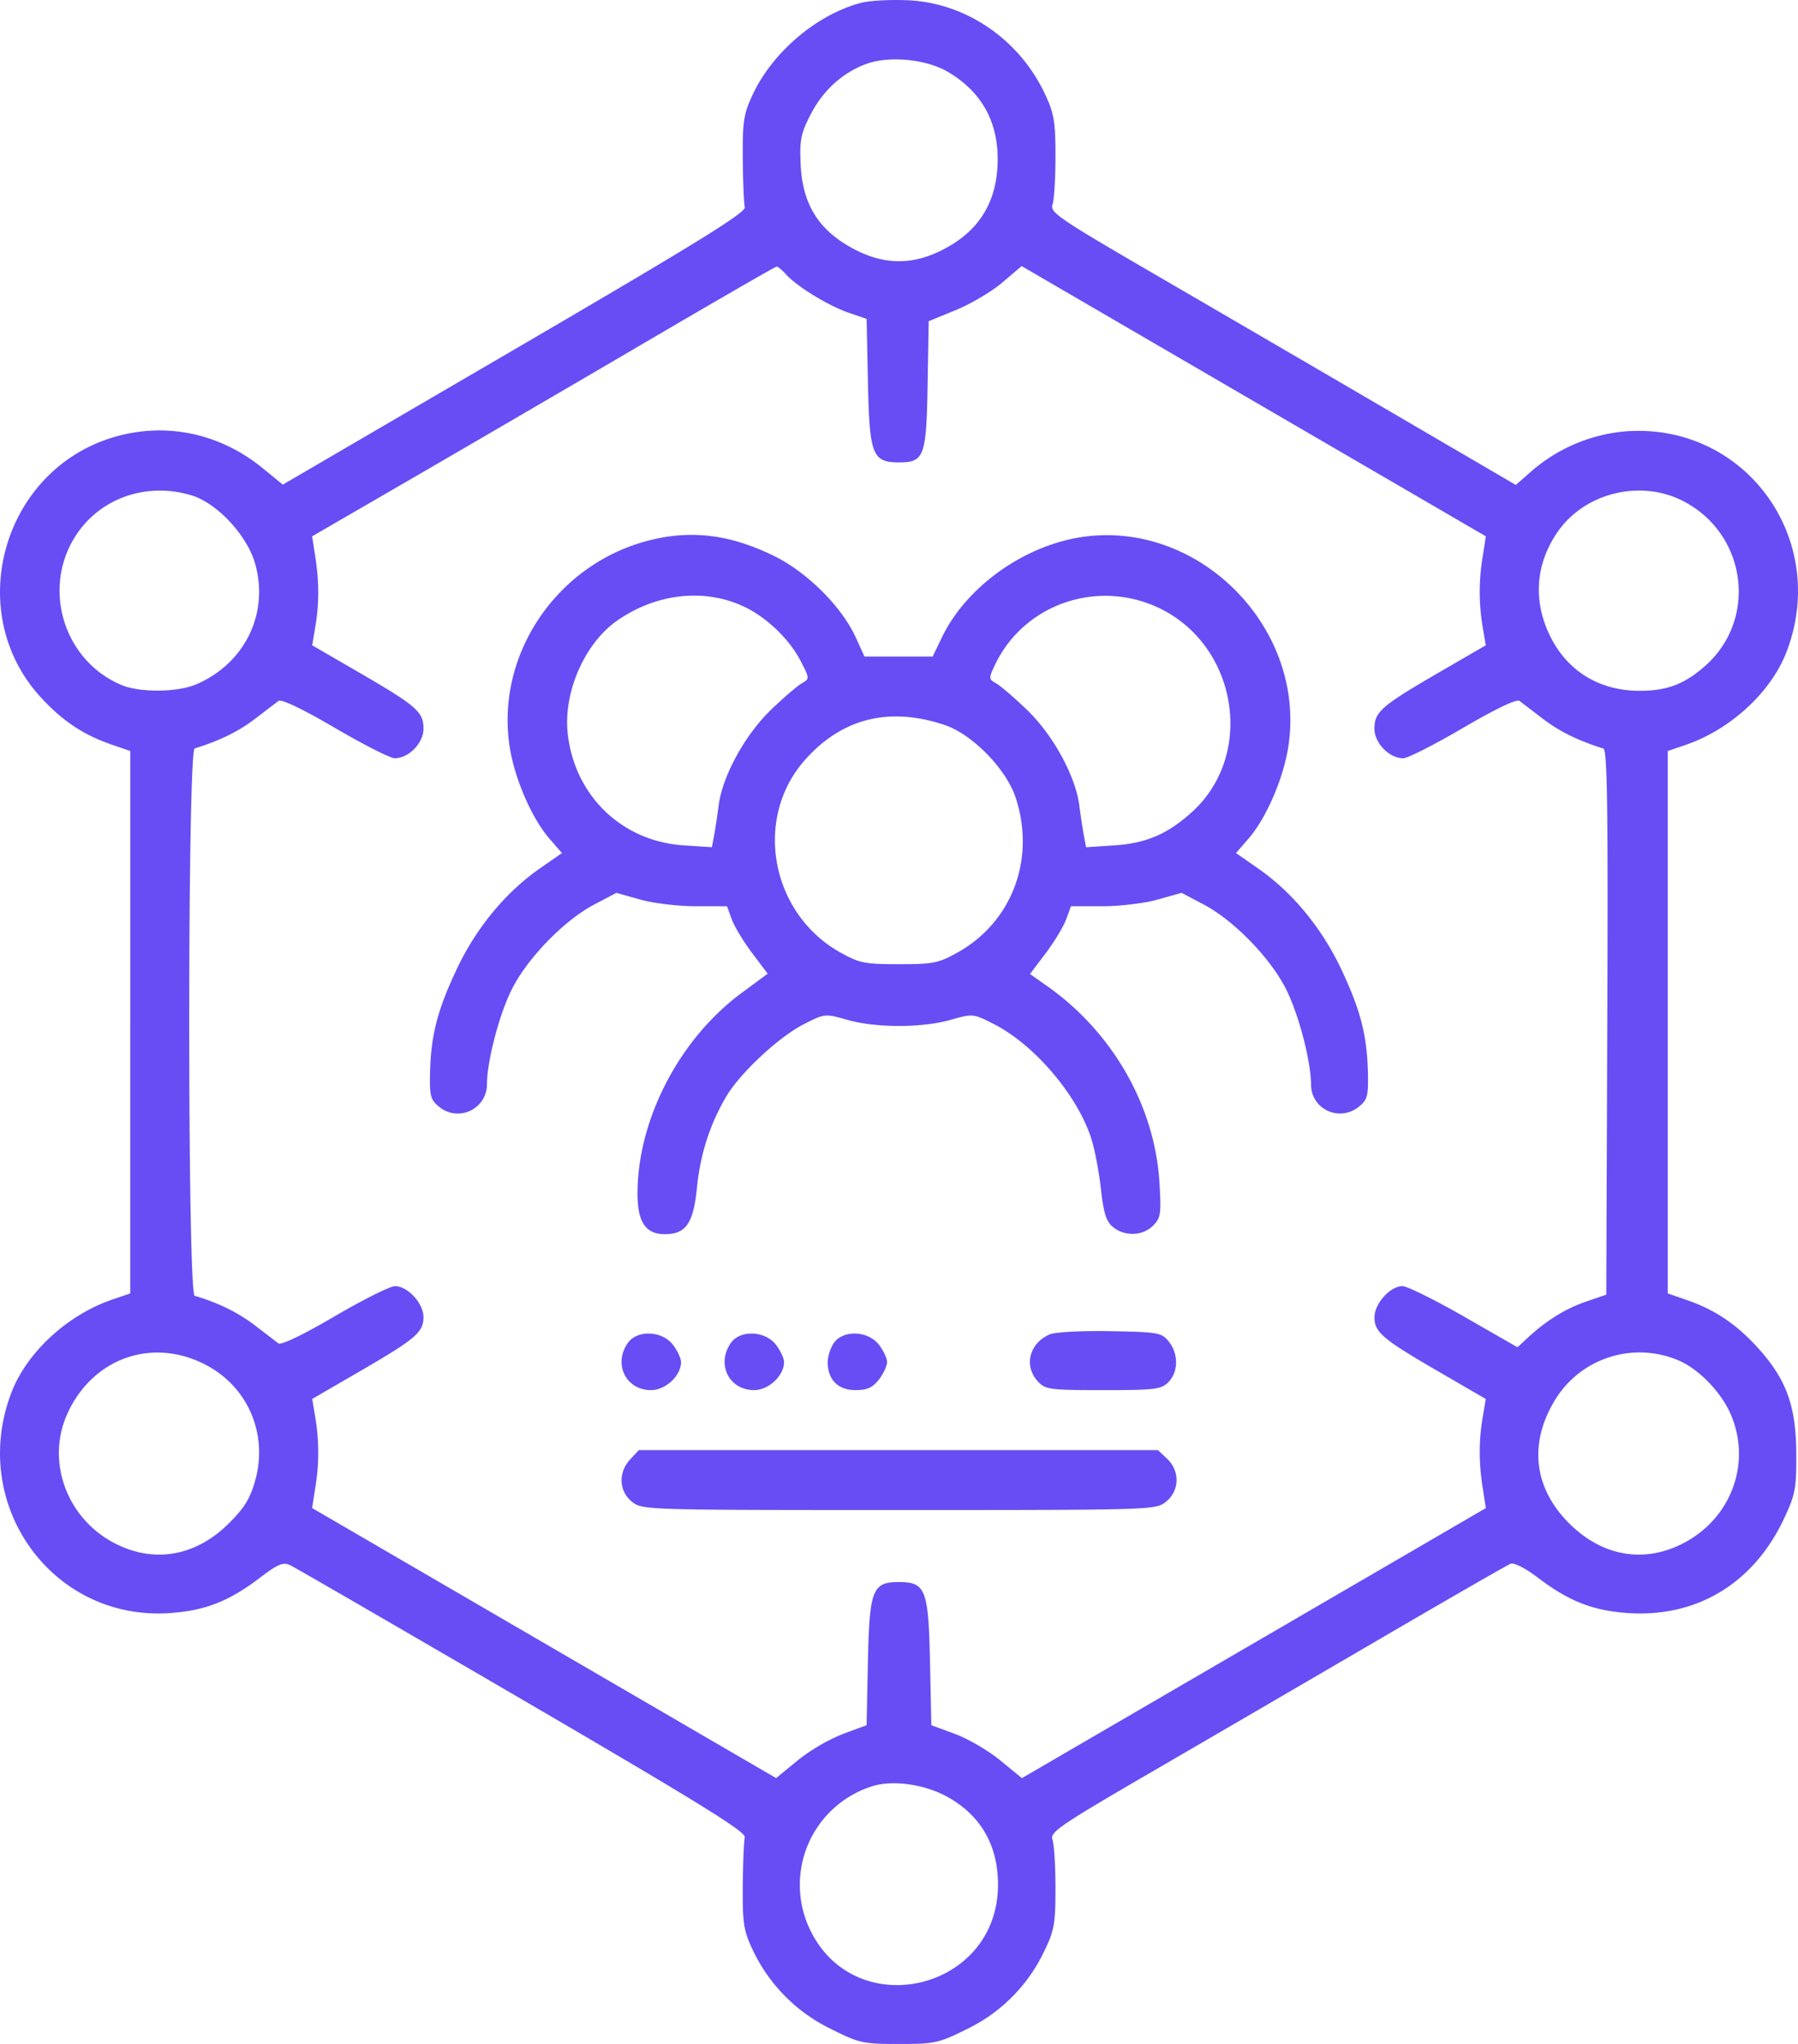 <svg xmlns="http://www.w3.org/2000/svg" width="44" height="50" fill="none"><path fill="#684DF4" fill-rule="evenodd" d="M21.09.065c-1.08.274-2.178 1.198-2.669 2.246-.223.477-.25.652-.244 1.565.005.565.027 1.102.049 1.193.032.13-1.185.882-5.632 3.476l-5.673 3.31-.486-.397c-1.07-.875-2.415-1.147-3.7-.749-2.681.832-3.633 4.257-1.757 6.327.532.588 1.056.94 1.76 1.181l.45.155V31.64l-.45.154C1.64 32.172.648 33.091.274 34.08c-1.038 2.74 1.01 5.578 3.883 5.38.869-.06 1.45-.29 2.212-.87.436-.332.56-.382.732-.301.114.053 2.673 1.535 5.687 3.292 4.3 2.508 5.47 3.231 5.438 3.362-.022.092-.044.629-.049 1.194-.007.912.02 1.087.244 1.565a4.088 4.088 0 0 0 1.909 1.93c.699.35.788.369 1.67.369.88 0 .97-.02 1.67-.368a4.027 4.027 0 0 0 1.889-1.912c.241-.497.27-.662.27-1.535 0-.538-.033-1.07-.073-1.182-.067-.184.168-.344 2.424-1.656 1.374-.798 3.881-2.259 5.571-3.245 1.69-.987 3.139-1.82 3.218-1.85.084-.032.365.112.664.34.757.576 1.342.806 2.201.866 1.688.116 3.08-.724 3.824-2.31.276-.588.304-.734.3-1.577-.004-1.174-.24-1.827-.936-2.596-.533-.587-1.057-.939-1.76-1.18l-.45-.155V18.372l.45-.154c1.097-.378 2.09-1.298 2.463-2.286 1.037-2.735-.992-5.553-3.875-5.385a4.03 4.03 0 0 0-2.376.983l-.379.333-3.209-1.874a3864.43 3864.43 0 0 0-5.706-3.325c-2.256-1.311-2.491-1.472-2.424-1.655.04-.112.073-.644.073-1.182 0-.849-.033-1.05-.252-1.516C24.953.97 23.65.076 22.232.007c-.42-.02-.934.006-1.141.058Zm2.108 1.694c.869.514 1.275 1.302 1.21 2.347-.054.837-.427 1.462-1.126 1.885-.88.532-1.685.532-2.565 0-.73-.442-1.081-1.054-1.123-1.959-.028-.607.002-.762.241-1.227.3-.587.775-1.02 1.353-1.237.56-.21 1.478-.123 2.01.191Zm-3.963 4.953c.265.295 1.035.767 1.53.937l.442.152.033 1.55c.037 1.778.107 1.96.76 1.96.618 0 .67-.14.7-1.904l.027-1.55.664-.272c.365-.149.877-.452 1.137-.673l.473-.403 5.68 3.306 5.68 3.305-.076.49a5.177 5.177 0 0 0-.002 1.724l.076.452-1.144.663c-1.413.82-1.58.965-1.58 1.377 0 .352.362.723.705.723.107 0 .766-.334 1.464-.743.79-.462 1.311-.712 1.38-.66l.583.445c.4.305.857.529 1.47.72.096.03.116 1.418.096 6.699l-.025 6.661-.487.167c-.506.173-.975.462-1.423.877l-.263.242-1.303-.747c-.717-.411-1.397-.748-1.512-.748-.3 0-.684.427-.684.761 0 .369.197.535 1.58 1.336l1.143.663-.076.454c-.096.572-.096 1.1.002 1.726l.076.49-5.677 3.303-5.677 3.303-.53-.435c-.29-.239-.789-.53-1.107-.647l-.578-.213-.033-1.545c-.037-1.775-.108-1.957-.76-1.957-.651 0-.722.182-.76 1.957l-.032 1.545-.578.213a4.623 4.623 0 0 0-1.107.647l-.529.434-5.677-3.303-5.678-3.303.076-.489a5.174 5.174 0 0 0 .002-1.726l-.076-.454 1.143-.663c1.383-.801 1.58-.967 1.58-1.336 0-.342-.386-.761-.698-.76-.123.002-.79.335-1.483.742-.762.446-1.303.707-1.368.658l-.582-.445c-.4-.308-.91-.557-1.468-.719-.178-.051-.178-13.334 0-13.39.61-.189 1.068-.413 1.468-.718l.584-.445c.068-.052.59.198 1.379.66.698.409 1.357.743 1.464.743.343 0 .704-.37.704-.723 0-.412-.166-.557-1.58-1.377l-1.143-.663.076-.452c.096-.57.096-1.1-.002-1.725l-.076-.489 2.405-1.393c1.323-.766 3.867-2.25 5.654-3.297 1.786-1.047 3.274-1.906 3.306-1.908.032-.003.136.083.232.19ZM4.68 12.115c.63.19 1.363.974 1.562 1.67.35 1.223-.254 2.455-1.45 2.96-.46.193-1.375.2-1.82.012-1.482-.625-1.987-2.516-1.015-3.801.618-.817 1.696-1.15 2.723-.84Zm36.53.153c1.539.811 1.806 2.88.52 4.02-.502.445-.927.608-1.591.611-.953.005-1.725-.442-2.158-1.248-.47-.876-.426-1.812.123-2.62.665-.98 2.05-1.319 3.106-.763Zm-25.286.942c-2.277.557-3.8 2.786-3.453 5.051.12.785.542 1.758.979 2.26l.302.347-.537.374c-.833.578-1.553 1.446-2.027 2.443-.48 1.01-.642 1.634-.664 2.549-.013.571.012.669.214.834a.714.714 0 0 0 1.179-.552c.003-.555.29-1.663.593-2.284.374-.77 1.284-1.71 2.032-2.105l.543-.286.579.164c.32.09.924.164 1.353.164h.774l.116.318c.063.175.287.546.497.825l.383.507-.638.471c-1.521 1.123-2.544 3.089-2.548 4.898-.002.705.196 1.003.667 1.003.518 0 .7-.262.787-1.13.083-.824.31-1.537.707-2.22.335-.578 1.286-1.467 1.905-1.784.515-.263.522-.264 1.068-.109.704.2 1.826.2 2.529 0 .546-.154.553-.154 1.062.106.988.505 2.024 1.72 2.374 2.78.085.259.193.816.24 1.24.068.61.13.805.298.943.288.235.728.22.98-.035.188-.19.202-.284.156-1.052-.113-1.877-1.15-3.686-2.76-4.816l-.408-.287.386-.511c.212-.281.437-.654.5-.83l.116-.317h.774c.43 0 1.032-.073 1.353-.164l.58-.164.542.286c.749.394 1.658 1.336 2.032 2.105.305.627.59 1.73.594 2.298.003.61.701.929 1.178.538.203-.165.227-.263.214-.834-.022-.915-.184-1.538-.664-2.549-.474-.997-1.194-1.865-2.027-2.443l-.537-.374.302-.348c.437-.501.858-1.474.979-2.259.448-2.923-2.231-5.596-5.124-5.112-1.399.234-2.77 1.231-3.352 2.439l-.228.473h-1.669l-.213-.467c-.338-.744-1.181-1.588-1.983-1.985-1.065-.526-2.007-.65-3.035-.399Zm2.236 1.608c.565.252 1.142.794 1.425 1.338.23.443.23.449.039.558-.107.06-.446.351-.753.646-.638.613-1.19 1.618-1.284 2.34-.033.255-.084.59-.113.745l-.053.28-.692-.045c-1.508-.1-2.663-1.21-2.835-2.726-.115-1.01.41-2.215 1.209-2.772.943-.657 2.093-.794 3.057-.364Zm10.17.04c1.944.899 2.399 3.584.847 4.999-.597.544-1.125.772-1.907.823l-.692.046-.053-.281c-.029-.155-.08-.49-.113-.744-.094-.723-.646-1.728-1.284-2.34-.307-.296-.645-.585-.75-.644-.184-.103-.185-.122-.032-.447.698-1.476 2.478-2.107 3.983-1.412Zm-5.216 2.876c.679.227 1.51 1.076 1.741 1.78.493 1.495-.086 3.04-1.419 3.785-.469.262-.598.288-1.436.288-.839 0-.968-.026-1.437-.288-1.695-.947-2.13-3.257-.883-4.687.906-1.037 2.066-1.334 3.434-.878Zm2.58 14.906c-.504.213-.647.772-.297 1.152.186.2.282.214 1.6.214 1.273 0 1.42-.018 1.596-.196.245-.247.25-.692.009-.992-.175-.218-.253-.232-1.43-.254-.685-.013-1.35.022-1.479.076Zm-10.331.214c-.36.517-.045 1.152.569 1.152.356 0 .734-.353.734-.685 0-.093-.09-.285-.2-.427-.269-.344-.877-.366-1.103-.04Zm2.521 0c-.359.517-.045 1.152.57 1.152.355 0 .733-.353.733-.685 0-.093-.09-.285-.2-.427-.268-.344-.877-.366-1.103-.04Zm2.521 0a.968.968 0 0 0-.15.467c0 .428.253.685.676.685.29 0 .421-.059.577-.258.11-.142.2-.334.2-.427 0-.093-.09-.285-.2-.427-.268-.344-.877-.366-1.103-.04Zm-15.339.55c1.017.547 1.497 1.7 1.176 2.824-.127.445-.269.67-.662 1.057-.812.796-1.833.963-2.791.458-1.159-.61-1.662-1.996-1.145-3.15.62-1.381 2.106-1.898 3.422-1.189Zm35.995-.131c.478.195 1.024.742 1.268 1.27.55 1.191.066 2.576-1.119 3.2-.958.505-1.98.338-2.79-.458-.877-.86-1.016-1.944-.386-3.005a2.425 2.425 0 0 1 3.027-1.007Zm-25.638 2.426c-.299.32-.279.782.044 1.039.253.2.33.202 6.533.202s6.28-.002 6.532-.202c.334-.265.348-.752.03-1.052l-.224-.213H15.634l-.211.226Zm7.75 8.25c.826.454 1.251 1.19 1.25 2.16-.005 2.602-3.532 3.41-4.618 1.058a2.529 2.529 0 0 1 1.551-3.474c.496-.154 1.267-.045 1.817.257Z" clip-rule="evenodd"/></svg>